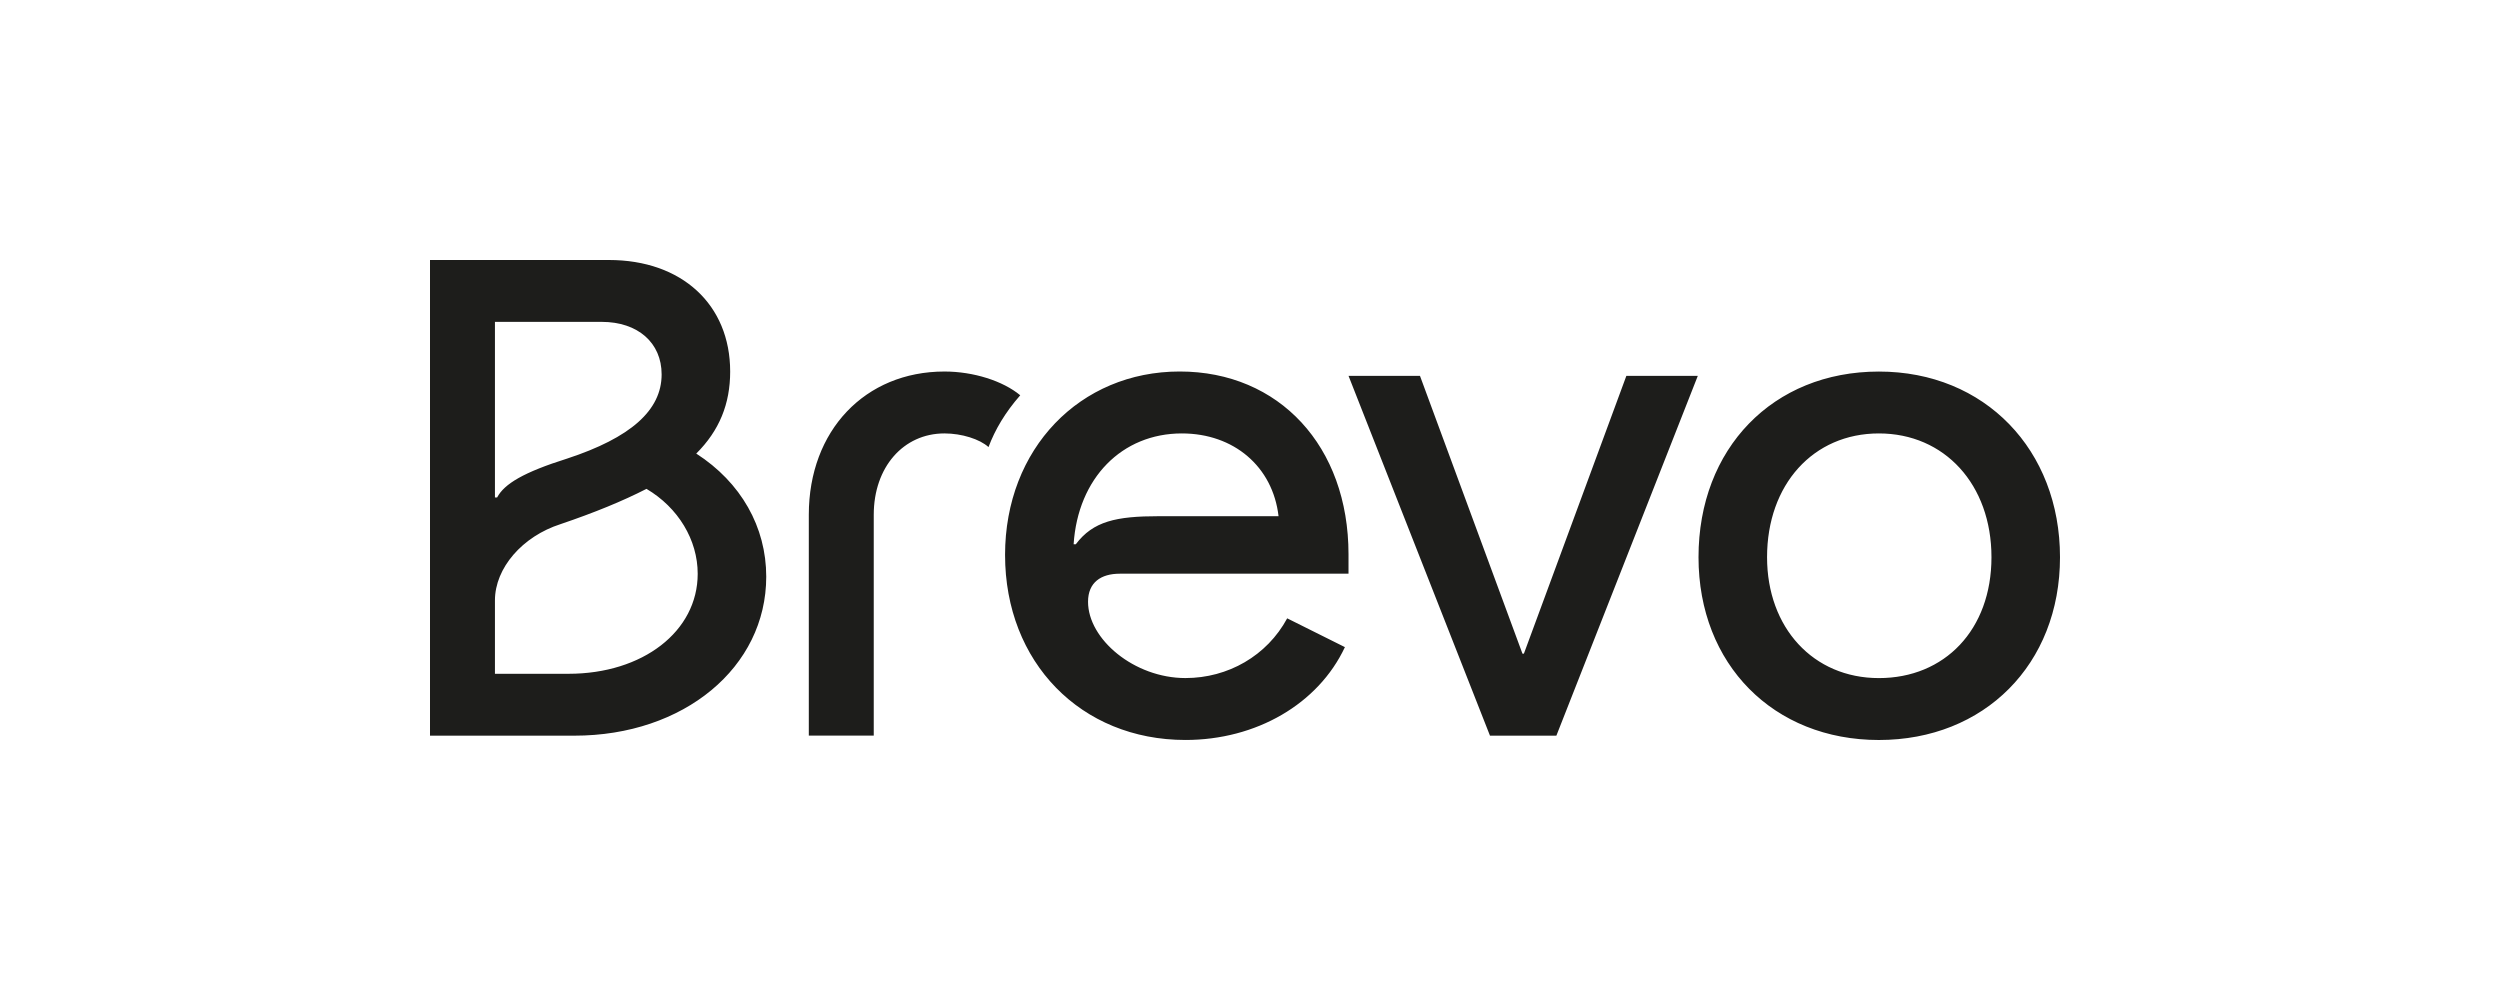 <svg xmlns="http://www.w3.org/2000/svg" width="250" height="100" viewBox="0 0 250 100" fill="none"><path d="M176.706 55.721C176.706 48.454 181.322 43.343 187.889 43.343C194.456 43.343 199.147 48.451 199.147 55.721C199.147 62.991 194.457 67.809 187.889 67.809C181.321 67.809 176.706 62.771 176.706 55.721ZM169.851 55.721C169.851 66.444 177.355 74 187.888 74C198.422 74 206 66.444 206 55.721C206 44.999 198.496 37.156 187.888 37.156C177.281 37.156 169.851 44.857 169.851 55.721ZM134.854 37.587L148.998 73.567H155.637L169.78 37.587H162.636L152.39 65.364H152.245L141.998 37.587H134.854ZM107.362 54.424C107.794 47.803 112.196 43.343 118.186 43.343C123.38 43.343 127.277 46.654 127.855 51.62H115.876C111.619 51.62 109.309 52.124 107.579 54.428H107.362V54.425V54.424ZM100.507 55.504C100.507 66.226 108.084 73.997 118.545 73.997C125.617 73.997 131.821 70.4 134.491 64.713L128.719 61.833C126.7 65.575 122.802 67.806 118.545 67.806C113.421 67.806 108.804 63.92 108.804 60.178C108.804 58.236 110.103 57.37 111.978 57.37H134.851V55.429C134.851 44.634 127.924 37.15 117.968 37.15C108.012 37.15 100.506 44.851 100.506 55.501M80.881 73.563H87.375V51.474C87.375 46.725 90.332 43.342 94.447 43.342C96.18 43.342 97.982 43.918 98.85 44.708C99.5 42.98 100.509 41.255 102.024 39.528C100.292 38.089 97.335 37.152 94.447 37.152C86.511 37.152 80.881 43.053 80.881 51.471V73.565V73.563ZM49.494 49.749V32.187H60.173C63.78 32.187 66.163 34.274 66.163 37.44C66.163 41.037 63.061 43.772 56.711 45.859C52.382 47.225 50.435 48.377 49.712 49.746L49.494 49.748V49.749ZM49.494 67.379V60.04C49.494 56.802 52.237 53.636 56.061 52.411C59.454 51.259 62.266 50.108 64.648 48.886C67.823 50.759 69.77 53.994 69.77 57.377C69.77 63.134 64.285 67.379 56.853 67.379H49.494ZM43 73.567H57.431C68.4 73.567 76.624 66.731 76.624 57.664C76.624 52.698 74.099 48.238 69.625 45.358C71.935 43.055 73.017 40.392 73.017 37.154C73.017 30.463 68.182 26 60.896 26H43V73.567Z" fill="#1D1D1B"></path></svg>